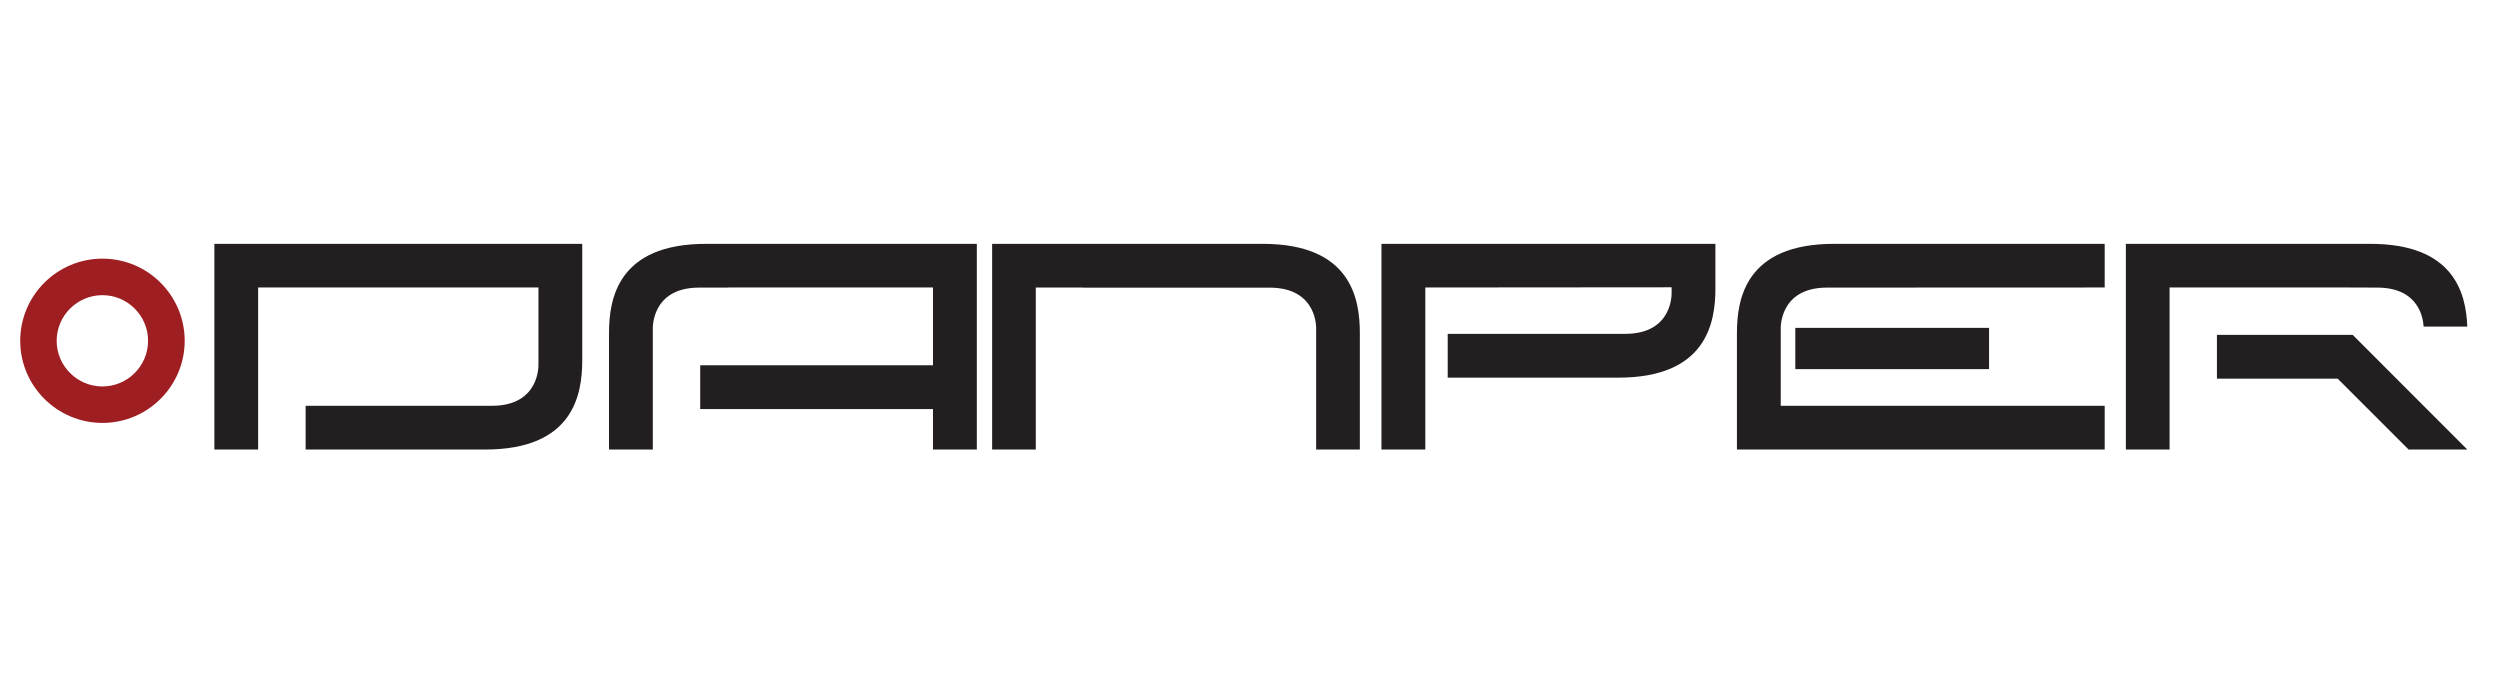<svg version="1.0" preserveAspectRatio="xMidYMid meet" height="70" viewBox="0 0 187.5 52.5" zoomAndPan="magnify" width="250" xmlns:xlink="http://www.w3.org/1999/xlink" xmlns="http://www.w3.org/2000/svg"><defs><clipPath id="9d34fc2398"><path clip-rule="nonzero" d="M 16.078 18.289 L 43.676 18.289 L 43.676 33.777 L 16.078 33.777 Z M 16.078 18.289"></path></clipPath><clipPath id="8d3e1711e1"><path clip-rule="nonzero" d="M 22.922 33.715 L 22.922 30.434 L 36.898 30.434 C 40.52 30.434 40.383 27.336 40.383 27.336 L 40.383 21.562 L 19.359 21.562 L 19.359 33.715 L 16.078 33.715 L 16.078 18.289 L 43.668 18.289 L 43.668 27.027 C 43.668 29.586 43.016 33.727 36.355 33.715 Z M 22.922 33.715"></path></clipPath><clipPath id="1cfee8e0bb"><path clip-rule="nonzero" d="M 1.516 19.398 L 13.883 19.398 L 13.883 31.73 L 1.516 31.73 Z M 1.516 19.398"></path></clipPath><clipPath id="ff442ca6f2"><path clip-rule="nonzero" d="M 7.684 22.137 C 5.793 22.137 4.25 23.676 4.25 25.559 C 4.25 27.449 5.793 28.984 7.684 28.984 C 9.566 28.984 11.105 27.449 11.105 25.559 C 11.105 23.676 9.566 22.137 7.684 22.137 Z M 7.684 31.719 C 4.285 31.719 1.516 28.953 1.516 25.559 C 1.516 22.16 4.285 19.398 7.684 19.398 C 11.086 19.398 13.852 22.16 13.852 25.559 C 13.852 28.953 11.086 31.719 7.684 31.719"></path></clipPath><clipPath id="8ce4fa5e52"><path clip-rule="nonzero" d="M 45.676 18.227 L 73.277 18.227 L 73.277 33.777 L 45.676 33.777 Z M 45.676 18.227"></path></clipPath><clipPath id="c5f869a01a"><path clip-rule="nonzero" d="M 52.98 18.289 C 46.328 18.277 45.676 22.422 45.676 24.977 L 45.676 33.715 L 48.961 33.715 L 48.961 24.66 C 48.961 24.66 48.828 21.57 52.434 21.57 L 54.629 21.57 L 54.629 21.562 L 69.973 21.562 L 69.973 27.395 L 52.516 27.395 L 52.516 30.68 L 69.973 30.68 L 69.973 33.715 L 73.262 33.715 L 73.262 18.289 Z M 52.98 18.289"></path></clipPath><clipPath id="12e54d83fb"><path clip-rule="nonzero" d="M 74.41 18.227 L 102 18.227 L 102 33.777 L 74.41 33.777 Z M 74.41 18.227"></path></clipPath><clipPath id="dc718f3b7b"><path clip-rule="nonzero" d="M 94.684 18.289 L 74.41 18.289 L 74.41 33.715 L 77.684 33.715 L 77.684 21.566 L 81.242 21.566 L 81.242 21.574 L 95.227 21.574 C 98.848 21.574 98.711 24.664 98.711 24.664 L 98.711 33.715 L 101.988 33.715 L 101.988 24.977 C 101.988 22.422 101.34 18.277 94.684 18.289"></path></clipPath><clipPath id="097c21cae1"><path clip-rule="nonzero" d="M 103.609 18.289 L 128.68 18.289 L 128.68 33.777 L 103.609 33.777 Z M 103.609 18.289"></path></clipPath><clipPath id="0750c52e46"><path clip-rule="nonzero" d="M 125.371 18.289 L 103.609 18.289 L 103.609 33.715 L 106.898 33.715 L 106.898 21.562 L 125.371 21.547 L 125.371 21.945 C 125.371 21.945 125.508 25.039 121.891 25.039 L 108.578 25.039 L 108.578 28.324 L 121.355 28.324 C 128 28.332 128.656 24.191 128.656 21.629 L 128.656 18.289 Z M 125.371 18.289"></path></clipPath><clipPath id="900b2ef95d"><path clip-rule="nonzero" d="M 130.211 18.23 L 157.863 18.23 L 157.863 33.777 L 130.211 33.777 Z M 130.211 18.23"></path></clipPath><clipPath id="7e7c502cf3"><path clip-rule="nonzero" d="M 157.852 18.289 L 137.574 18.289 C 130.922 18.277 130.27 22.422 130.27 24.977 L 130.27 33.715 L 157.852 33.715 L 157.852 30.434 L 133.555 30.434 L 133.555 24.66 C 133.555 24.66 133.418 21.57 137.031 21.57 L 157.852 21.562 Z M 157.852 18.289"></path></clipPath><clipPath id="44c499dd6d"><path clip-rule="nonzero" d="M 134.648 24.59 L 149.18 24.59 L 149.18 27.684 L 134.648 27.684 Z M 134.648 24.59"></path></clipPath><clipPath id="0783bbfbc9"><path clip-rule="nonzero" d="M 166.262 25.109 L 185.059 25.109 L 185.059 33.777 L 166.262 33.777 Z M 166.262 25.109"></path></clipPath><clipPath id="305c79581e"><path clip-rule="nonzero" d="M 166.27 25.117 L 166.27 28.398 L 175.324 28.398 L 180.645 33.715 L 185.047 33.715 L 176.453 25.117 Z M 166.27 25.117"></path></clipPath><clipPath id="a60f485359"><path clip-rule="nonzero" d="M 159.383 18.23 L 185.059 18.23 L 185.059 33.777 L 159.383 33.777 Z M 159.383 18.23"></path></clipPath><clipPath id="d2124a638d"><path clip-rule="nonzero" d="M 178.297 21.57 C 181.406 21.57 181.738 23.859 181.77 24.496 L 185.047 24.496 C 184.953 21.93 184 18.277 177.754 18.289 L 159.441 18.289 L 159.441 33.715 L 162.719 33.715 L 162.719 21.562 L 176.113 21.562 Z M 178.297 21.57"></path></clipPath></defs><g clip-path="url(#9d34fc2398)"><g clip-path="url(#8d3e1711e1)"><path fill-rule="nonzero" fill-opacity="1" d="M 16.078 18.289 L 43.676 18.289 L 43.676 33.715 L 16.078 33.715 Z M 16.078 18.289" fill="#231f20"></path></g></g><g clip-path="url(#1cfee8e0bb)"><g clip-path="url(#ff442ca6f2)"><path fill-rule="nonzero" fill-opacity="1" d="M 1.516 19.398 L 13.852 19.398 L 13.852 31.73 L 1.516 31.73 Z M 1.516 19.398" fill="#9f1e21"></path></g></g><g clip-path="url(#8ce4fa5e52)"><g clip-path="url(#c5f869a01a)"><path fill-rule="nonzero" fill-opacity="1" d="M 45.676 18.289 L 73.277 18.289 L 73.277 33.715 L 45.676 33.715 Z M 45.676 18.289" fill="#231f20"></path></g></g><g clip-path="url(#12e54d83fb)"><g clip-path="url(#dc718f3b7b)"><path fill-rule="nonzero" fill-opacity="1" d="M 74.41 18.289 L 102.012 18.289 L 102.012 33.715 L 74.41 33.715 Z M 74.41 18.289" fill="#231f20"></path></g></g><g clip-path="url(#097c21cae1)"><g clip-path="url(#0750c52e46)"><path fill-rule="nonzero" fill-opacity="1" d="M 103.609 18.289 L 128.68 18.289 L 128.68 33.715 L 103.609 33.715 Z M 103.609 18.289" fill="#231f20"></path></g></g><g clip-path="url(#900b2ef95d)"><g clip-path="url(#7e7c502cf3)"><path fill-rule="nonzero" fill-opacity="1" d="M 129.828 17.848 L 158.309 17.848 L 158.309 34.156 L 129.828 34.156 Z M 129.828 17.848" fill="#231f20"></path></g></g><g clip-path="url(#44c499dd6d)"><path fill-rule="nonzero" fill-opacity="1" d="M 129.828 17.848 L 158.309 17.848 L 158.309 34.156 L 129.828 34.156 Z M 129.828 17.848" fill="#231f20"></path></g><g clip-path="url(#0783bbfbc9)"><g clip-path="url(#305c79581e)"><path fill-rule="nonzero" fill-opacity="1" d="M 159 17.848 L 185.504 17.848 L 185.504 34.156 L 159 34.156 Z M 159 17.848" fill="#231f20"></path></g></g><g clip-path="url(#a60f485359)"><g clip-path="url(#d2124a638d)"><path fill-rule="nonzero" fill-opacity="1" d="M 159 17.848 L 185.504 17.848 L 185.504 34.156 L 159 34.156 Z M 159 17.848" fill="#231f20"></path></g></g></svg>